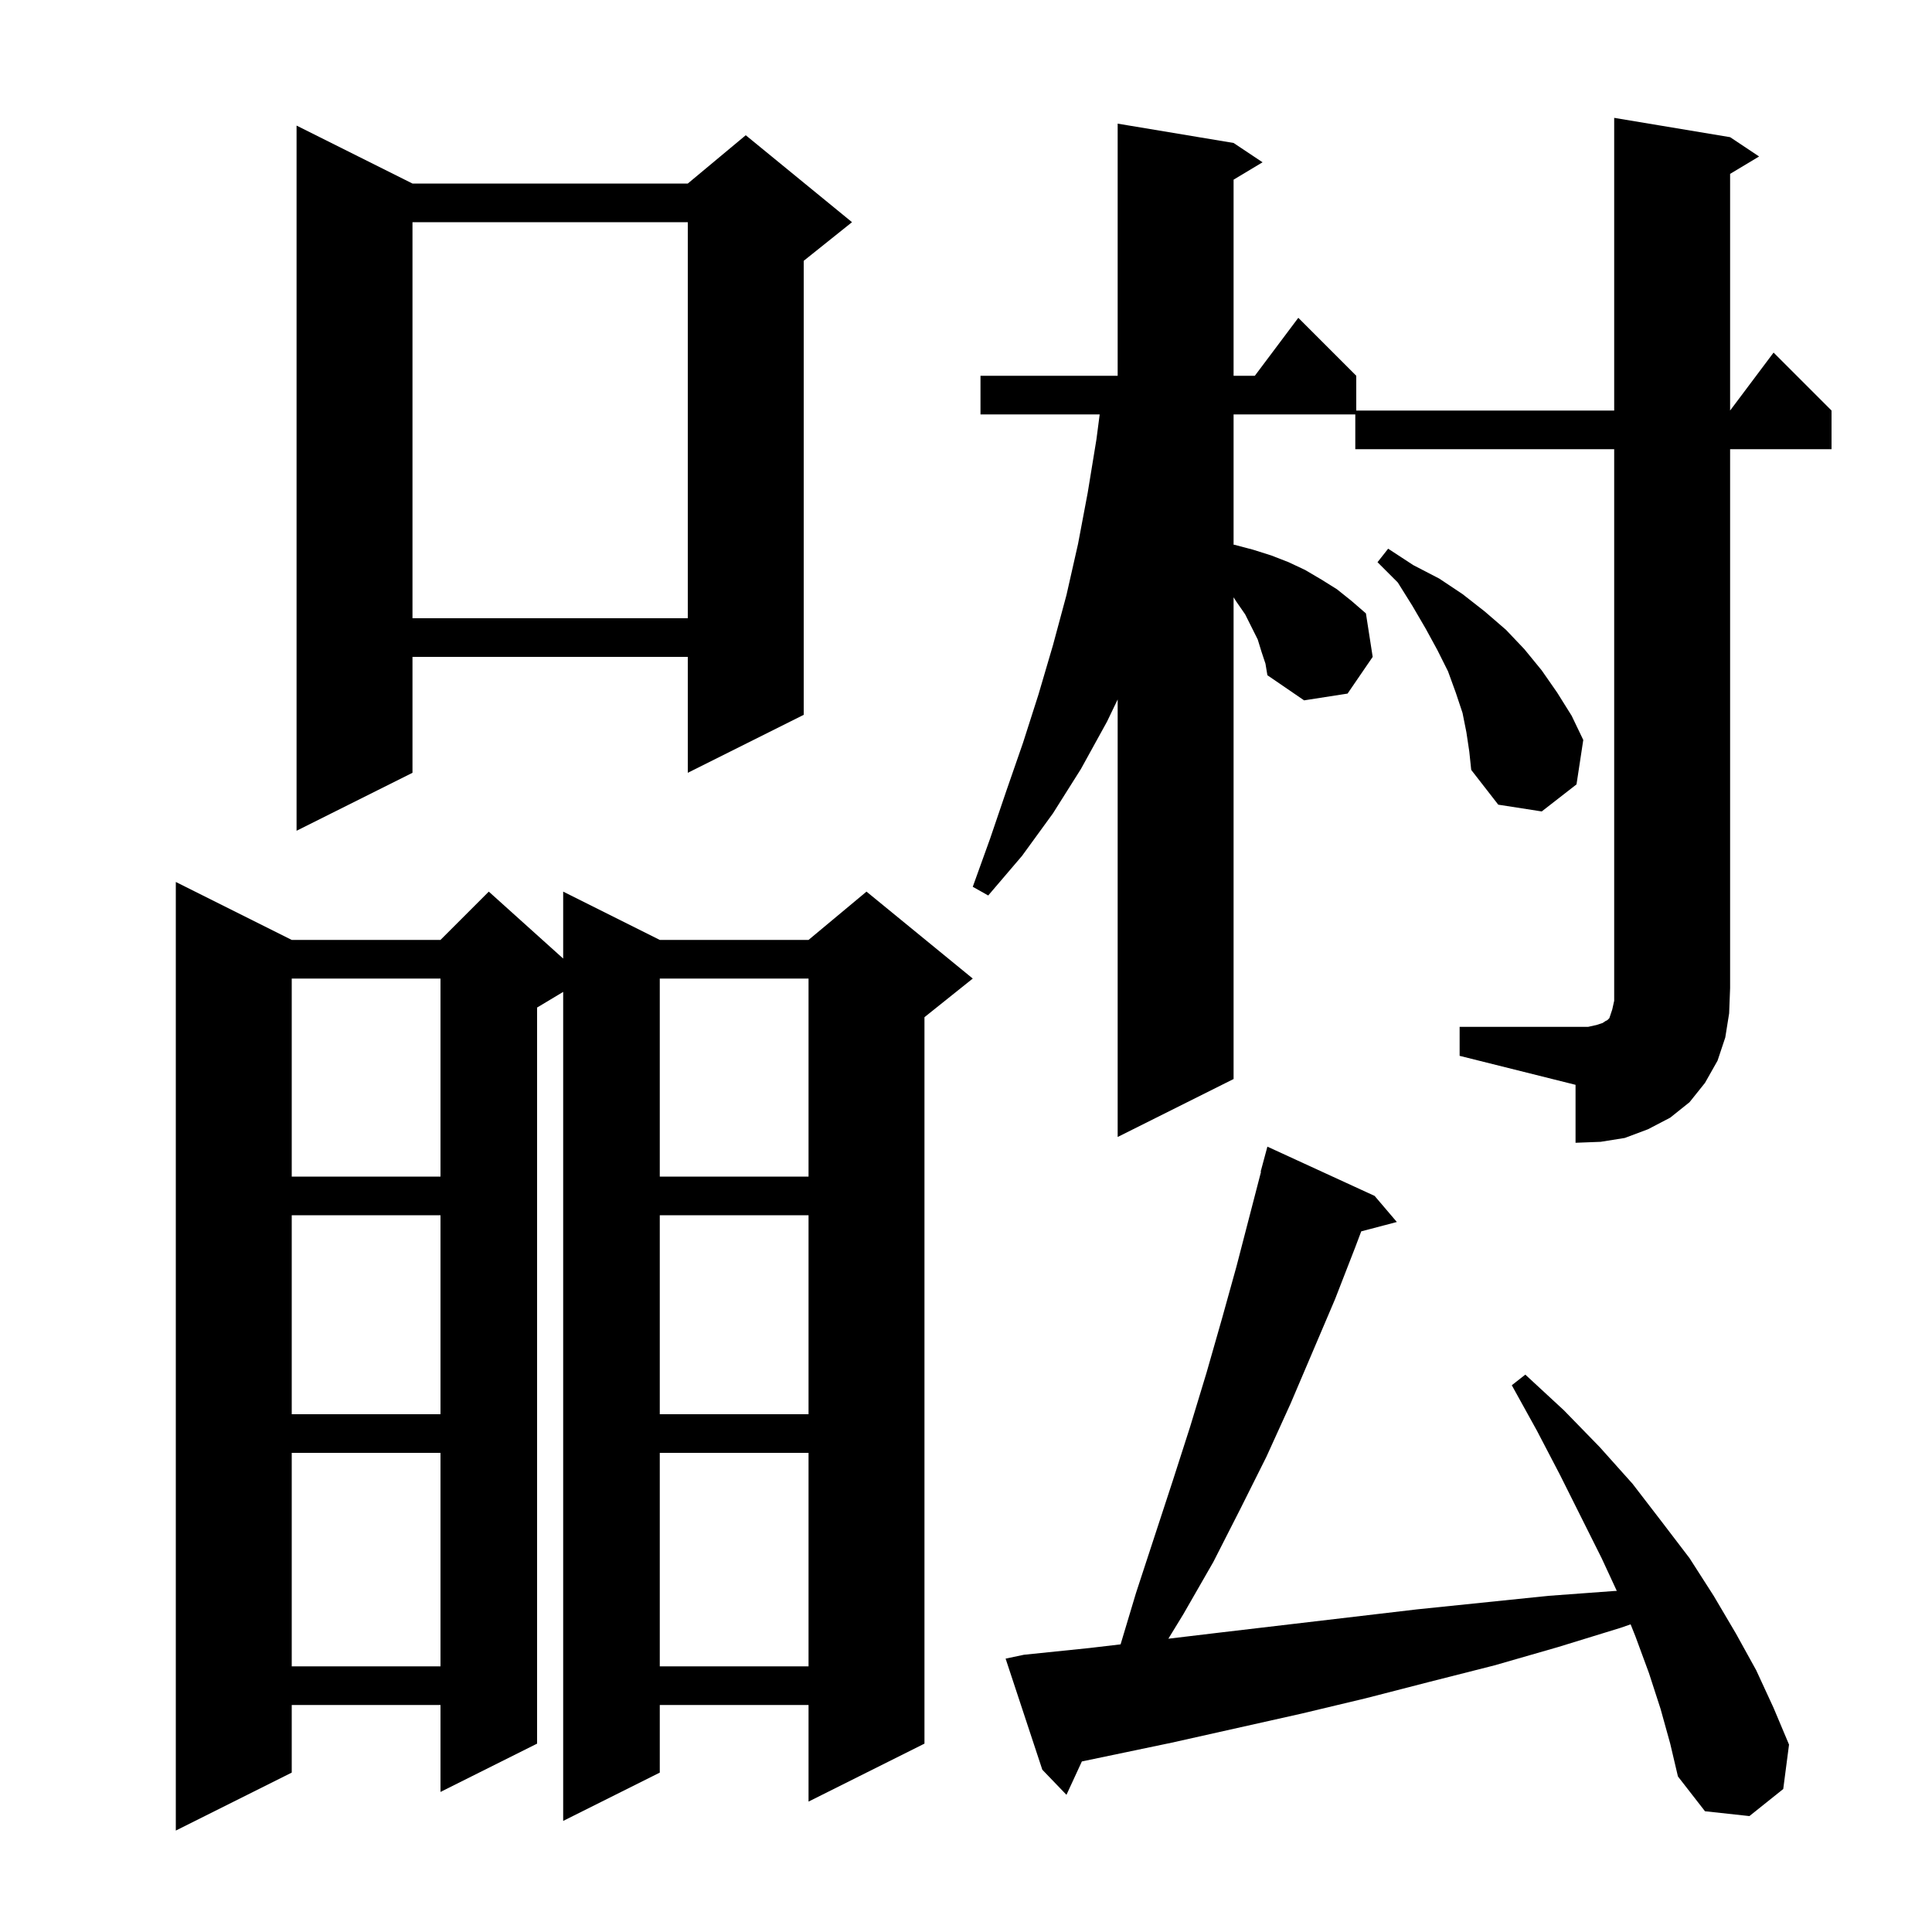 <svg xmlns="http://www.w3.org/2000/svg" xmlns:xlink="http://www.w3.org/1999/xlink" version="1.1" baseProfile="full" viewBox="0 0 200 200" width="200" height="200"><g fill="currentColor"><path d="M 30.2 97.3 L 45.6 97.3 L 50.6 92.3 L 58.3 99.23 L 58.3 92.3 L 68.3 97.3 L 83.7 97.3 L 89.7 92.3 L 100.7 101.3 L 95.7 105.3 L 95.7 180.5 L 83.7 186.5 L 83.7 176.5 L 68.3 176.5 L 68.3 183.5 L 58.3 188.5 L 58.3 102.68 L 55.6 104.3 L 55.6 180.5 L 45.6 185.5 L 45.6 176.5 L 30.2 176.5 L 30.2 183.5 L 18.2 189.5 L 18.2 91.3 Z M 171.9 176.9 L 170.7 173.2 L 169.3 169.4 L 168.801 168.151 L 167.8 168.5 L 161.3 170.5 L 154.7 172.4 L 148.0 174.1 L 141.4 175.8 L 134.7 177.4 L 121.3 180.4 L 111.995 182.344 L 110.4 185.8 L 107.9 183.2 L 104.1 171.7 L 106.0 171.3 L 112.8 170.6 L 116.003 170.223 L 117.6 164.9 L 121.4 153.3 L 123.2 147.7 L 124.9 142.1 L 126.5 136.5 L 128.0 131.1 L 130.539 121.308 L 130.5 121.3 L 131.2 118.7 L 142.3 123.8 L 144.6 126.5 L 140.915 127.47 L 140.3 129.1 L 138.2 134.5 L 133.6 145.3 L 131.1 150.8 L 128.4 156.2 L 125.6 161.7 L 122.5 167.1 L 120.948 169.639 L 126.3 169.0 L 146.7 166.6 L 160.3 165.2 L 167.1 164.7 L 167.37 164.688 L 165.8 161.3 L 161.5 152.7 L 159.1 148.1 L 156.5 143.4 L 157.9 142.3 L 161.9 146.0 L 165.6 149.8 L 169.0 153.6 L 172.0 157.5 L 174.9 161.3 L 177.4 165.2 L 179.7 169.1 L 181.8 172.9 L 183.6 176.8 L 185.2 180.6 L 184.6 185.2 L 181.1 188.0 L 176.5 187.5 L 173.7 183.9 L 172.9 180.5 Z M 68.3 150.4 L 68.3 172.5 L 83.7 172.5 L 83.7 150.4 Z M 30.2 150.4 L 30.2 172.5 L 45.6 172.5 L 45.6 150.4 Z M 68.3 125.8 L 68.3 146.4 L 83.7 146.4 L 83.7 125.8 Z M 30.2 125.8 L 30.2 146.4 L 45.6 146.4 L 45.6 125.8 Z M 68.3 101.3 L 68.3 121.8 L 83.7 121.8 L 83.7 101.3 Z M 30.2 101.3 L 30.2 121.8 L 45.6 121.8 L 45.6 101.3 Z M 151.1 106.3 L 164.4 106.3 L 165.3 106.1 L 165.9 105.9 L 166.2 105.7 L 166.4 105.6 L 166.6 105.4 L 166.9 104.5 L 167.1 103.6 L 167.1 46.5 L 140.3 46.5 L 140.3 42.9 L 127.7 42.9 L 127.7 56.385 L 127.8 56.4 L 129.7 56.9 L 131.6 57.5 L 133.4 58.2 L 135.1 59.0 L 136.8 60.0 L 138.4 61.0 L 139.9 62.2 L 141.4 63.5 L 142.1 68.0 L 139.5 71.8 L 135.0 72.5 L 131.2 69.9 L 131.0 68.7 L 130.6 67.5 L 130.2 66.2 L 128.9 63.6 L 128.0 62.3 L 127.7 61.833 L 127.7 111.7 L 115.7 117.7 L 115.7 72.408 L 114.6 74.7 L 111.9 79.6 L 109.0 84.2 L 105.8 88.6 L 102.3 92.7 L 100.7 91.8 L 102.5 86.8 L 104.2 81.8 L 105.9 76.9 L 107.5 71.9 L 109.0 66.8 L 110.4 61.6 L 111.6 56.3 L 112.6 51.0 L 113.5 45.5 L 113.839 42.9 L 101.5 42.9 L 101.5 38.9 L 115.7 38.9 L 115.7 12.8 L 127.7 14.8 L 130.7 16.8 L 127.7 18.6 L 127.7 38.9 L 129.9 38.9 L 134.4 32.9 L 140.4 38.9 L 140.4 42.5 L 167.1 42.5 L 167.1 12.2 L 179.1 14.2 L 182.1 16.2 L 179.1 18.0 L 179.1 42.5 L 183.6 36.5 L 189.6 42.5 L 189.6 46.5 L 179.1 46.5 L 179.1 102.3 L 179.0 104.9 L 178.6 107.4 L 177.8 109.8 L 176.5 112.1 L 174.9 114.1 L 172.9 115.7 L 170.6 116.9 L 168.2 117.8 L 165.7 118.2 L 163.1 118.3 L 163.1 112.3 L 151.1 109.3 Z M 42.7 19.0 L 71.2 19.0 L 77.2 14.0 L 88.2 23.0 L 83.2 27.0 L 83.2 74.0 L 71.2 80.0 L 71.2 68.0 L 42.7 68.0 L 42.7 80.0 L 30.7 86.0 L 30.7 13.0 Z M 151.8 75.8 L 151.4 73.8 L 150.7 71.7 L 149.9 69.5 L 148.8 67.3 L 147.6 65.1 L 146.2 62.7 L 144.7 60.3 L 142.6 58.2 L 143.7 56.8 L 146.3 58.5 L 149.0 59.9 L 151.4 61.5 L 153.7 63.3 L 155.9 65.2 L 157.8 67.2 L 159.6 69.4 L 161.2 71.7 L 162.7 74.1 L 163.9 76.6 L 163.2 81.2 L 159.6 84.0 L 155.1 83.3 L 152.3 79.7 L 152.1 77.8 Z M 42.7 23.0 L 42.7 64.0 L 71.2 64.0 L 71.2 23.0 Z "/></g></svg>